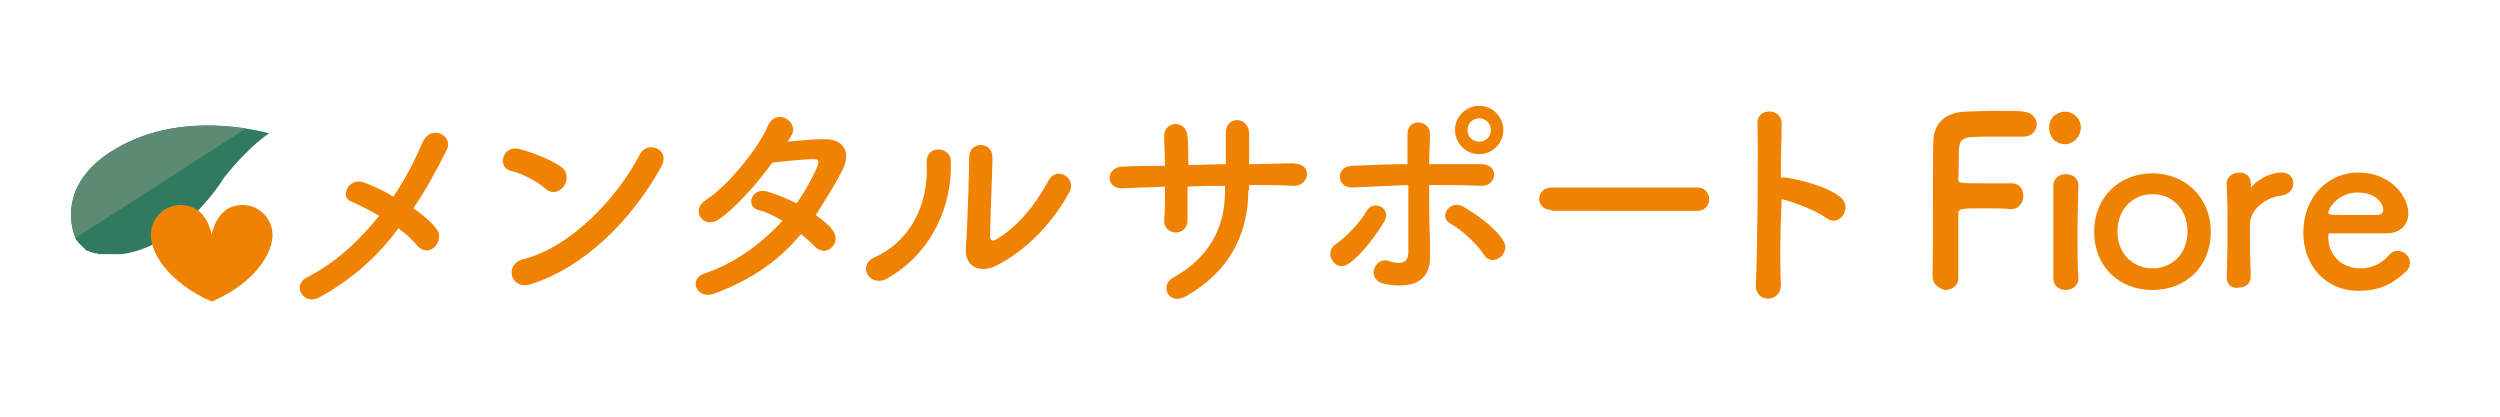<?xml version="1.0" encoding="utf-8"?>
<!-- Generator: Adobe Illustrator 26.0.2, SVG Export Plug-In . SVG Version: 6.00 Build 0)  -->
<svg version="1.1" id="レイヤー_1" xmlns="http://www.w3.org/2000/svg" xmlns:xlink="http://www.w3.org/1999/xlink" x="0px"
	 y="0px" viewBox="0 0 300 50" style="enable-background:new 0 0 300 50;" xml:space="preserve">
<style type="text/css">
	.st0{fill:#307A5F;}
	.st1{clip-path:url(#SVGID_00000039121876817095764820000016816868097242615174_);}
	.st2{fill:#5D8A72;}
	.st3{fill:#EF8200;}
</style>
<path class="st0" d="M9.4,29.1c0,0,0,0.1,0.1,0.1l0,0l0.1,0.1l0,0l0,0l0,0l0.1,0.1l0.1,0.1l0.1,0.1l0.1,0.1l0.1,0.1
	c0,0,0.1,0,0.1,0.1l0,0l0.1,0.1c0,0,0,0,0.1,0.1l0,0l0,0h0.1l0.1,0c0,0,0.1,0.1,0.1,0.1l0,0h0.1l0.2,0.1l0.1,0l0,0l0.2,0.1l0.1,0
	l0,0l0,0h0.1c0,0,0.1,0,0.1,0c0.1,0,0.1,0,0.2,0.1h0.1h0.1l0.2,0h0.1h0.1h0.2c0.1,0,0.2,0,0.2,0h0.2h0.2h0.4c0.1,0,0.1,0,0.2,0H14
	h0.5c5-0.5,9.9-5.2,12.4-9.2c3.1-3.9,5.4-5.3,5.4-5.3c-1.9-0.5-9.7-2.3-16.8,1C5.9,21.5,9,28.4,9,28.4l0.1,0.3L9.4,29.1z"/>
<g>
	<defs>
		<path id="SVGID_1_" d="M9.4,29.1c0,0,0,0.1,0.1,0.1l0,0l0.1,0.1l0,0l0,0l0,0l0.1,0.1l0.1,0.1l0.1,0.1l0.1,0.1l0.1,0.1
			c0,0,0.1,0,0.1,0.1l0,0l0.1,0.1c0,0,0,0,0.1,0.1l0,0l0,0h0.1l0.1,0c0,0,0.1,0.1,0.1,0.1l0,0h0.1l0.2,0.1l0.1,0l0,0l0.2,0.1l0.1,0
			l0,0l0,0h0.1c0,0,0.1,0,0.1,0c0.1,0,0.1,0,0.2,0.1h0.1h0.1l0.2,0h0.1h0.1h0.2c0.1,0,0.2,0,0.2,0h0.2h0.2h0.4c0.1,0,0.1,0,0.2,0H14
			h0.5c5-0.5,9.9-5.2,12.4-9.2c3.1-3.9,5.4-5.3,5.4-5.3c-1.9-0.5-9.7-2.3-16.8,1C5.9,21.5,9,28.4,9,28.4l0.1,0.3L9.4,29.1z"/>
	</defs>
	<clipPath id="SVGID_00000096016981928633043710000004489676096143103879_">
		<use xlink:href="#SVGID_1_"  style="overflow:visible;"/>
	</clipPath>
	<g style="clip-path:url(#SVGID_00000096016981928633043710000004489676096143103879_);">
		<path class="st2" d="M30.8,14.6c-4.9-1.9-10.4-1.7-15.1,0.7c-8,3.8-9.6,10.4-8.1,14.2L30.8,14.6z"/>
	</g>
</g>
<path class="st3" d="M25.4,28.2c0,0,0.5-3.6,3.7-3.6c2,0,3.6,1.6,3.6,3.6c0,2-1.8,5.6-7.3,8c-5.5-2.5-7.3-6-7.3-8
	c0-2,1.6-3.6,3.6-3.6C24.9,24.6,25.4,28.2,25.4,28.2z"/>
<g>
	<g>
		<path class="st3" d="M38.3,35.7c-1.9,1-3.3-1.5-1.5-2.4c3.4-1.7,6.3-4.4,8.7-7.4c-1.2-0.7-2.4-1.3-3.3-1.7c-1.5-0.5-0.4-3,1.5-2.3
			c1,0.4,2.2,0.9,3.5,1.7c1.5-2.2,2.6-4.4,3.5-6.5c1-2.3,3.8-0.8,2.9,0.9c-1.2,2.4-2.5,4.8-4,7c1.2,0.8,2.2,1.7,2.8,2.5
			c0.6,0.8,0.2,1.7-0.3,2.2c-0.6,0.5-1.4,0.5-2-0.2c-0.5-0.6-1.3-1.4-2.3-2.1C45.4,30.7,42.3,33.5,38.3,35.7z"/>
		<path class="st3" d="M65.4,22.6c-1-0.9-2.8-1.8-4.1-2.1c-1.7-0.4-1-3.2,1.1-2.6c1.5,0.4,3.6,1.2,4.9,2.1c0.9,0.6,0.8,1.7,0.4,2.3
			C67.2,23,66.3,23.4,65.4,22.6z M63.7,34.1c-2.4,0.8-3.3-2.4-0.9-3c5.6-1.4,11.2-7.2,14-12.6c0.9-1.7,3.8-0.6,2.5,1.6
			C75.8,26.4,70.1,32.1,63.7,34.1z"/>
		<path class="st3" d="M85.8,35.2c-2.2,0.9-3.3-1.8-1.2-2.4c3.8-1.3,6.9-3.7,9.3-6.3c-1-0.6-2-1.1-2.9-1.3c-1.6-0.4-0.8-2.8,1.1-2.2
			c1,0.3,2.3,0.8,3.5,1.4c0.9-1.3,1.7-2.7,2.3-4c0.5-1.1,0.4-1.3-0.3-1.3c-1.1,0-4,0.3-4.9,0.4c-1.9,2.6-4.5,5.5-6.4,6.8
			c-1.9,1.3-3.5-1.1-1.6-2.3c2.7-1.7,6.4-6.4,7.4-8.8c1-2.4,3.8-0.6,2.9,1c-0.1,0.2-0.3,0.5-0.5,0.8c1.4-0.1,2.9-0.3,4.2-0.3
			c2.9-0.1,3.4,1.9,2.3,3.9c-1,1.9-2.1,3.6-3.1,5.2c0.8,0.6,1.5,1.1,2,1.8c0.6,0.8,0.4,1.6-0.1,2.1c-0.5,0.5-1.3,0.6-2-0.1
			c-0.4-0.4-1-1-1.7-1.5C93.7,31,90.6,33.4,85.8,35.2z"/>
		<path class="st3" d="M104.9,30.9c4.1-1.8,6.6-6.1,6.3-11.4c-0.1-2.1,2.8-2,2.9-0.2c0.2,5.3-2.2,11-7.6,14.1
			C104.4,34.6,102.8,31.9,104.9,30.9z M119.5,31.9c-1.8,0.9-3.8,0.2-3.6-2.2c0.2-2.5,0.4-9.1,0.4-10.8c0-2,2.8-2,2.8,0
			c0,1.1-0.3,8.4-0.3,9.4c0,0.6,0.3,0.7,0.8,0.4c2.4-1.4,4.6-4,6.2-7c1-1.9,3.5-0.3,2.5,1.4C126.4,26.6,123.3,30,119.5,31.9z"/>
		<path class="st3" d="M149.8,22.8c0,5.3-2.3,9.8-7.4,12.7c-2.2,1.3-3.3-1.3-1.6-2.2c4.3-2.4,6.2-5.9,6.2-10.4v-0.6
			c-1.5,0-3,0-4.5,0.1c0,1.6,0,3.1,0,4.1c0,0.9-0.7,1.4-1.4,1.4c-0.7,0-1.4-0.5-1.4-1.4c0.1-1.1,0.1-2.6,0.1-4.1
			c-1.8,0.1-3.5,0.1-5,0.2c-2.2,0.1-2.1-2.5-0.2-2.6c1.7-0.1,3.4-0.1,5.2-0.1c0-1.3-0.1-2.5-0.1-3.5c-0.1-1.9,2.6-2.1,2.8-0.1
			c0.1,0.9,0.1,2.2,0.1,3.5c1.5,0,3-0.1,4.5-0.1c0-1.4,0-2.8,0-3.6c-0.1-2.3,2.8-2.2,2.8,0c0,1.1,0,2.3,0,3.6c1.8,0,3.6-0.1,5.2-0.1
			c2.6,0,2,2.8,0.1,2.7c-1.7-0.1-3.5-0.1-5.3-0.1V22.8z"/>
		<path class="st3" d="M159.9,31.3c-0.4-0.6-0.4-1.5,0.4-2c1.3-0.9,3-2.7,3.7-4c0.8-1.4,3.1-0.3,2.1,1.3c-0.7,1.2-2.5,3.8-4.2,5
			C161.1,32.2,160.3,31.9,159.9,31.3z M162.3,22.5c-1.9,0.1-2.1-2.5-0.1-2.6c2.2-0.1,4.5-0.2,6.7-0.2c0-1.5,0-2.7,0-3.5
			c-0.1-2.1,2.7-1.9,2.7-0.1c0,0.9-0.1,2.1-0.1,3.6c2.1,0,4.3,0,6.3,0c2.1,0,1.9,2.7-0.1,2.6c-2.1-0.1-4.1-0.1-6.2-0.1
			c0,2.3,0,4.6,0.1,6.6c0,0.9,0,1.3,0,2.1c0,2.2-1.3,3.9-5.3,3.2c-2.5-0.4-1.4-3.3,0.3-2.8c1.1,0.4,2.4,0.5,2.4-1c0-2,0-5.1,0-8.1
			C166.8,22.3,164.6,22.4,162.3,22.5z M178.1,30.6c-0.9-1.4-2.8-3.1-4.1-3.8c-1.4-0.8,0-2.9,1.6-2c1.2,0.7,3.7,2.3,4.8,4.1
			c0.5,0.8,0.1,1.6-0.4,2C179.4,31.3,178.6,31.4,178.1,30.6z M177.5,18.5c-1.6,0-2.9-1.3-2.9-2.9s1.3-2.9,2.9-2.9
			c1.6,0,2.9,1.3,2.9,2.9S179.1,18.5,177.5,18.5z M177.5,14.2c-0.8,0-1.4,0.6-1.4,1.4s0.6,1.4,1.4,1.4s1.4-0.6,1.4-1.4
			S178.3,14.2,177.5,14.2z"/>
		<path class="st3" d="M186.2,25.2c-1,0-1.5-0.7-1.5-1.3c0-0.7,0.5-1.4,1.5-1.4h17.5c0.9,0,1.4,0.7,1.4,1.4c0,0.7-0.5,1.4-1.4,1.4
			H186.2z"/>
		<path class="st3" d="M213.7,34.1c0.1,2.3-3.1,2.3-3,0.1c0.2-4.5,0.3-15.4,0.2-19.4c-0.1-1.9,2.9-1.9,2.9,0c0,1.4-0.1,3.8-0.1,6.5
			c0.1,0,0.3,0,0.5,0c1.6,0.2,5.2,1.1,6.7,2.4c1.4,1.2-0.1,3.6-1.7,2.5c-1.2-0.9-4-2-5.4-2.3C213.6,27.8,213.6,31.8,213.7,34.1z"/>
		<path class="st3" d="M231.9,33.1c0.1-3.3,0-13.3,0.1-16.2c0.1-2.2,1.5-3.4,3.8-3.5c0.5,0,2.1-0.1,3.6-0.1c1.5,0,3,0,3.4,0.1
			c1.1,0.1,1.6,0.8,1.6,1.5c0,0.8-0.6,1.5-1.6,1.5c0,0-2.4,0-4.3,0c-2.7,0-3.3,0.1-3.4,1.3c-0.1,0.7,0,2.1-0.1,3.7
			c0,0.6,0,0.6,3.3,0.6c1.2,0,2.4,0,2.9,0c1.6-0.1,1.6,1.4,1.6,1.5c0,0.8-0.5,1.6-1.5,1.6c0,0-0.1,0-0.1,0c-0.7-0.1-1.7-0.1-2.7-0.1
			c-3.1,0-3.5,0-3.5,0.6c0,1.7,0,5,0,6.8c0,0.4,0,0.8,0,1c0,0.9-0.8,1.4-1.6,1.4C232.6,34.6,231.9,34.1,231.9,33.1L231.9,33.1z"/>
		<path class="st3" d="M245.9,15.3c0-1.4,1.2-1.9,1.9-1.9c1,0,1.9,0.8,1.9,1.9c0,1-0.8,2-1.9,2C246.8,17.3,245.9,16.6,245.9,15.3z
			 M247.9,34.8c-0.8,0-1.5-0.5-1.5-1.4c0-2.3,0-5.5,0-8c0-1.3,0-2.4,0-3.1c0-0.9,0.7-1.4,1.5-1.4c0.7,0,1.5,0.4,1.5,1.3
			c0,0,0,0,0,0.1c0,1.1-0.1,3.3-0.1,5.7c0,1.9,0,3.9,0.1,5.4c0,0,0,0,0,0.1C249.4,34.3,248.6,34.8,247.9,34.8z"/>
		<path class="st3" d="M251.3,27.8c0-4.1,3-7,7-7s7,3,7,7c0,4.2-3,7-7,7S251.3,32,251.3,27.8z M262.5,27.8c0-2.8-1.9-4.5-4.2-4.5
			c-2.3,0-4.2,1.7-4.2,4.5c0,2.7,1.9,4.4,4.2,4.4C260.6,32.2,262.5,30.5,262.5,27.8z"/>
		<path class="st3" d="M267.2,33.3C267.2,33.3,267.2,33.3,267.2,33.3c0.1-2.7,0.1-4.5,0.1-6.2c0-1.7,0-3.1-0.1-5c0,0,0,0,0-0.1
			c0-0.8,0.8-1.3,1.5-1.3s1.4,0.4,1.4,1.3c0,0.1,0,0.2,0,0.3c0,0.1,0,0.1,0,0.1c0,0.1,0,0.1,0,0.1c0,0,0.1,0,0.1-0.1
			c1.1-1.2,2.6-1.7,3.6-1.7c0.9,0,1.4,0.6,1.4,1.3c0,0.7-0.5,1.4-1.6,1.5c-1.6,0.2-3.5,1.5-3.6,3.3c0,0.5,0,1.1,0,1.8
			c0,1.1,0,2.5,0.1,4.5c0,0.6-0.3,1.4-1.4,1.4C267.9,34.7,267.2,34.2,267.2,33.3z"/>
		<path class="st3" d="M283,34.9c-3.8,0-6.6-2.9-6.6-7c0-4.3,3-7.2,6.6-7.2c3.8,0,6,2.8,6,4.9c0,1.3-0.9,2.4-2.6,2.4
			c-0.9,0-1.4,0-6.8,0c-0.2,0-0.2,0.2-0.2,0.5c0,2.3,1.8,3.7,3.8,3.7c1.8,0,2.8-0.8,3.6-1.7c0.3-0.3,0.6-0.4,0.9-0.4
			c0.8,0,1.5,0.7,1.5,1.4c0,0.3-0.1,0.7-0.4,1C287.3,33.9,285.8,34.9,283,34.9z M286,25.1c0-0.4-0.6-2-3.1-2c-2.3,0-3.5,1.9-3.5,2.4
			c0,0.3,0.3,0.3,2.9,0.3c1.1,0,2.4,0,3.1,0C285.8,25.7,286,25.5,286,25.1z"/>
	</g>
</g>
</svg>
